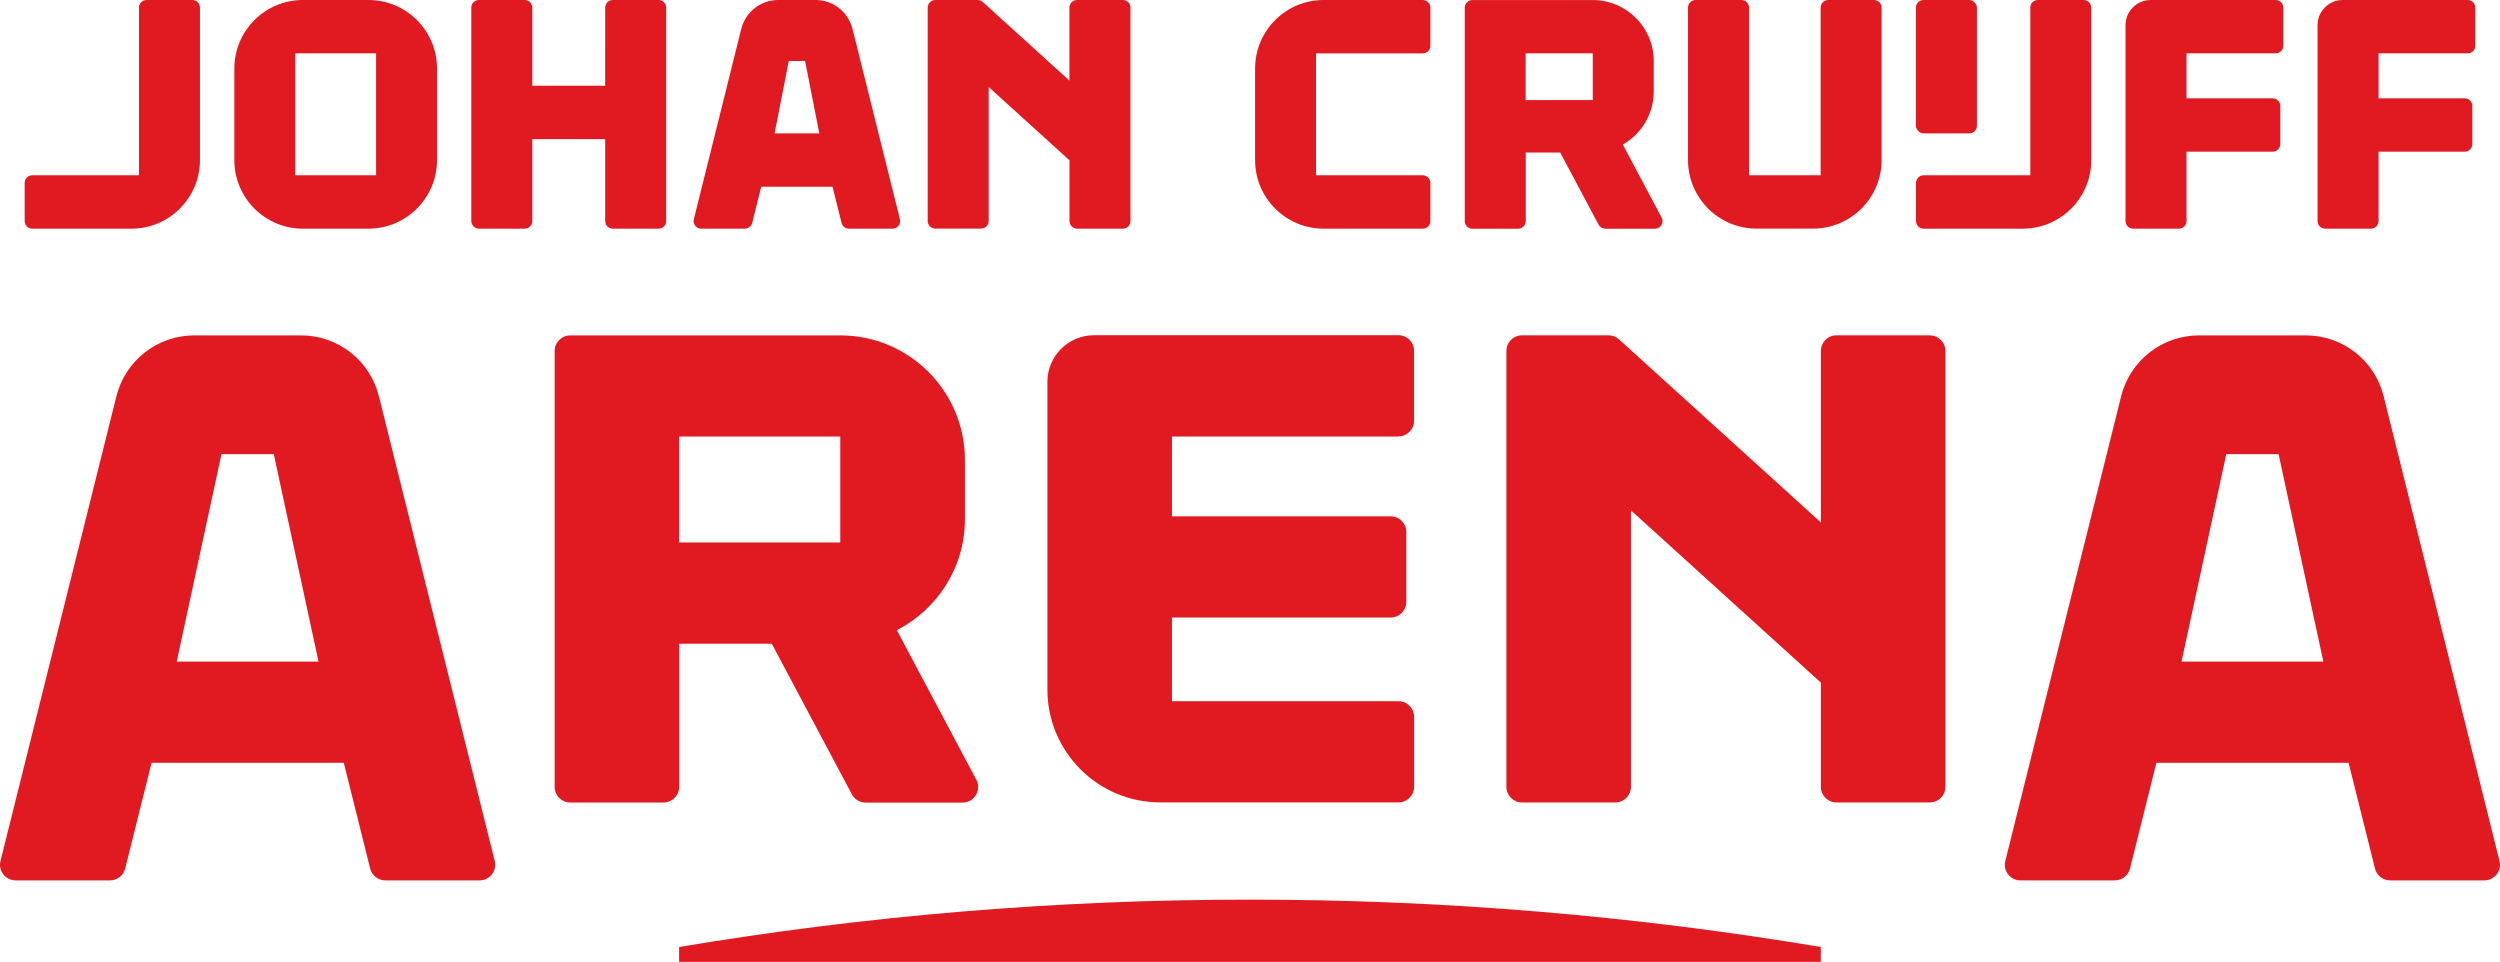 <?xml version="1.0" encoding="UTF-8"?>
<svg id="Layer_1" data-name="Layer 1" xmlns="http://www.w3.org/2000/svg" viewBox="0 0 419.59 161.44">
  <defs>
    <style>
      .cls-1 {
        fill: #e11a21;
      }
    </style>
  </defs>
  <path class="cls-1" d="M305.6,161.44H113.98v-2.5c31.16-5.23,63.17-7.95,95.81-7.95s64.65,2.73,95.81,7.95v2.5Z"/>
  <path class="cls-1" d="M234.73,73.27h-38.03v13.39h36.72c1.44,0,2.61,1.17,2.61,2.61v11.76c0,1.44-1.17,2.61-2.61,2.61h-36.72v14.05h38.03c1.44,0,2.61,1.17,2.61,2.61v11.76c0,1.44-1.17,2.61-2.61,2.61h-39.99c-10.46,0-18.95-8.48-18.95-18.95v-51.62c0-4.33,3.51-7.84,7.84-7.84h51.09c1.44,0,2.61,1.17,2.61,2.61v11.76c0,1.44-1.17,2.61-2.61,2.61v.03Z"/>
  <path class="cls-1" d="M163.87,130.86h-.01s-13.34-25.1-13.34-25.1c6.78-3.46,11.43-10.5,11.43-18.63v-9.93c0-11.55-9.36-20.91-20.91-20.91h-45.34c-1.44,0-2.61,1.17-2.61,2.61v73.18c0,1.44,1.17,2.61,2.61,2.61h15.68c1.44,0,2.61-1.17,2.61-2.61v-24.04h15.54l13.44,25.27c.45.85,1.34,1.39,2.31,1.39h16.28c1.97,0,3.23-2.1,2.31-3.84ZM141.03,91.04h-27.05v-17.77h27.05v17.77Z"/>
  <path class="cls-1" d="M83.04,144.51l-19.45-78.02c-1.49-6-6.88-10.2-13.06-10.2h-17.93c-6.18,0-11.56,4.21-13.06,10.2L.08,144.51c-.41,1.65.84,3.25,2.54,3.25h15.85c1.2,0,2.25-.82,2.54-1.98l4.43-17.75h32.26l4.43,17.75c.29,1.16,1.34,1.98,2.54,1.98h15.83c1.7,0,2.95-1.6,2.54-3.25ZM29.67,111.04h-.01l7.51-34.82h8.78l7.51,34.82h-23.79Z"/>
  <path class="cls-1" d="M419.51,144.51l-19.45-78.02c-1.49-6-6.88-10.2-13.06-10.2h-17.93c-6.18,0-11.56,4.21-13.06,10.2l-19.45,78.02c-.41,1.65.84,3.25,2.54,3.25h15.85c1.2,0,2.25-.82,2.54-1.98l4.43-17.75h32.26l4.43,17.75c.29,1.16,1.34,1.98,2.54,1.98h15.82c1.7,0,2.95-1.6,2.54-3.25ZM366.15,111.04h-.01l7.51-34.82h8.78l7.51,34.82h-23.79Z"/>
  <path class="cls-1" d="M323.9,56.28h-15.68c-1.44,0-2.61,1.17-2.61,2.61v28.79l-33.88-30.72c-.48-.44-1.1-.68-1.75-.68h-14.54c-1.44,0-2.61,1.17-2.61,2.61v73.18c0,1.44,1.17,2.61,2.61,2.61h15.68c1.44,0,2.61-1.17,2.61-2.61v-46.41l31.88,28.91v17.5c0,1.44,1.17,2.61,2.61,2.61h15.68c1.44,0,2.61-1.17,2.61-2.61V58.9c0-1.44-1.17-2.61-2.61-2.61h0Z"/>
  <path class="cls-1" d="M151.04,36.79l-7.96-31.94c-.71-2.85-3.27-4.85-6.21-4.85h-6.25c-2.94,0-5.5,2-6.21,4.85l-7.96,31.94c-.2.81.41,1.59,1.24,1.59h7.32c.59,0,1.1-.4,1.24-.97l1.51-6.07h11.97l1.51,6.07c.14.57.65.97,1.24.97h7.32c.83,0,1.44-.78,1.24-1.59ZM130,22.39l2.39-12.15h2.73l2.39,12.15h-7.51Z"/>
  <path class="cls-1" d="M111.81,1.28v35.82c0,.71-.57,1.28-1.28,1.28h-7.68c-.71,0-1.28-.57-1.28-1.28v-13.75h-12.23v13.75c0,.71-.57,1.28-1.28,1.28h-7.68c-.71,0-1.28-.57-1.28-1.28V1.28C79.1.57,79.67,0,80.38,0h7.68c.71,0,1.28.57,1.28,1.28v13.11h12.23V1.28C101.57.57,102.14,0,102.85,0h7.68c.71,0,1.28.57,1.28,1.28Z"/>
  <path class="cls-1" d="M61.84,0h-11c-6.36,0-11.51,5.15-11.51,11.52v15.35c0,6.36,5.15,11.51,11.51,11.51h11c6.36-.01,11.51-5.16,11.51-11.52v-15.35c0-6.36-5.15-11.51-11.51-11.51ZM63.12,29.42h-13.56V8.95h13.56v20.47Z"/>
  <path class="cls-1" d="M306.84,0h7.68c.71,0,1.28.57,1.28,1.28v25.58c0,6.36-5.15,11.51-11.51,11.51h-9.47c-6.36,0-11.51-5.15-11.51-11.51V1.28C283.31.57,283.88,0,284.59,0h7.68c.71,0,1.28.57,1.28,1.28v28.14h12.02V1.28C305.57.57,306.14,0,306.85,0h-.01Z"/>
  <rect class="cls-1" x="321.56" y="0" width="10.24" height="22.39" rx="1.28" ry="1.28"/>
  <path class="cls-1" d="M340.76,1.28v28.14h-17.91c-.71,0-1.28.57-1.28,1.28v6.4c0,.71.57,1.28,1.28,1.28h16.63c6.36,0,11.51-5.15,11.51-11.51V1.28C350.99.57,350.42,0,349.71,0h-7.68c-.71,0-1.28.57-1.28,1.28h0Z"/>
  <path class="cls-1" d="M381.95,8.95h-14.97v7.55h14.46c.71,0,1.28.57,1.28,1.28v6.4c0,.71-.57,1.28-1.28,1.28h-14.46v11.64c0,.71-.57,1.28-1.28,1.28h-7.68c-.71,0-1.28-.57-1.28-1.28V4.22C356.74,1.89,358.63,0,360.96,0h20.98c.71,0,1.28.57,1.28,1.28v6.4c0,.71-.57,1.28-1.28,1.28h.01Z"/>
  <path class="cls-1" d="M414.18,8.95h-14.97v7.55h14.46c.71,0,1.28.57,1.28,1.28v6.4c0,.71-.57,1.28-1.28,1.28h-14.46v11.64c0,.71-.57,1.28-1.28,1.28h-7.68c-.71,0-1.28-.57-1.28-1.28V4.22C388.97,1.89,390.86,0,393.19,0h20.98c.71,0,1.28.57,1.28,1.28v6.4c0,.71-.57,1.28-1.28,1.28h.01Z"/>
  <path class="cls-1" d="M180.78,0h7.68c.71,0,1.28.57,1.28,1.28v35.82c0,.71-.57,1.28-1.28,1.28h-7.68c-.71,0-1.28-.57-1.28-1.28v-10.19l-13.56-12.3v22.48c0,.71-.57,1.28-1.28,1.28h-7.68c-.71,0-1.28-.57-1.28-1.28V1.28C155.7.57,156.27,0,156.98,0h7.1c.32,0,.62.12.86.33l14.55,13.2V1.28C179.49.57,180.06,0,180.77,0h.01Z"/>
  <path class="cls-1" d="M278.88,36.51h0s-6.51-12.25-6.51-12.25c3.1-1.76,5.19-5.09,5.19-8.9v-5.12c0-5.65-4.58-10.23-10.23-10.23h-20.21c-.71,0-1.28.57-1.28,1.28v35.82c0,.71.57,1.28,1.28,1.28h7.68c.71,0,1.28-.57,1.28-1.28v-11.51h5.78l6.44,12.11c.22.42.66.68,1.13.68h8.33c.97,0,1.58-1.03,1.13-1.88ZM267.32,16.8h-11.26v-7.85h11.26v7.85Z"/>
  <path class="cls-1" d="M222.16,0h16.63c.71,0,1.28.57,1.28,1.28v6.4c0,.71-.57,1.28-1.28,1.28h-17.91v20.46h17.91c.71,0,1.28.57,1.28,1.28v6.4c0,.71-.57,1.28-1.28,1.28h-16.63c-6.36,0-11.51-5.15-11.51-11.51v-15.36c0-6.36,5.15-11.51,11.51-11.51Z"/>
  <path class="cls-1" d="M23.33,1.28v28.14H5.42c-.71,0-1.28.57-1.28,1.28v6.4c0,.71.57,1.28,1.28,1.28h16.63c6.36,0,11.51-5.15,11.51-11.51V1.28C33.56.57,32.99,0,32.28,0h-7.68C23.89,0,23.32.57,23.32,1.28h0Z"/>
</svg>